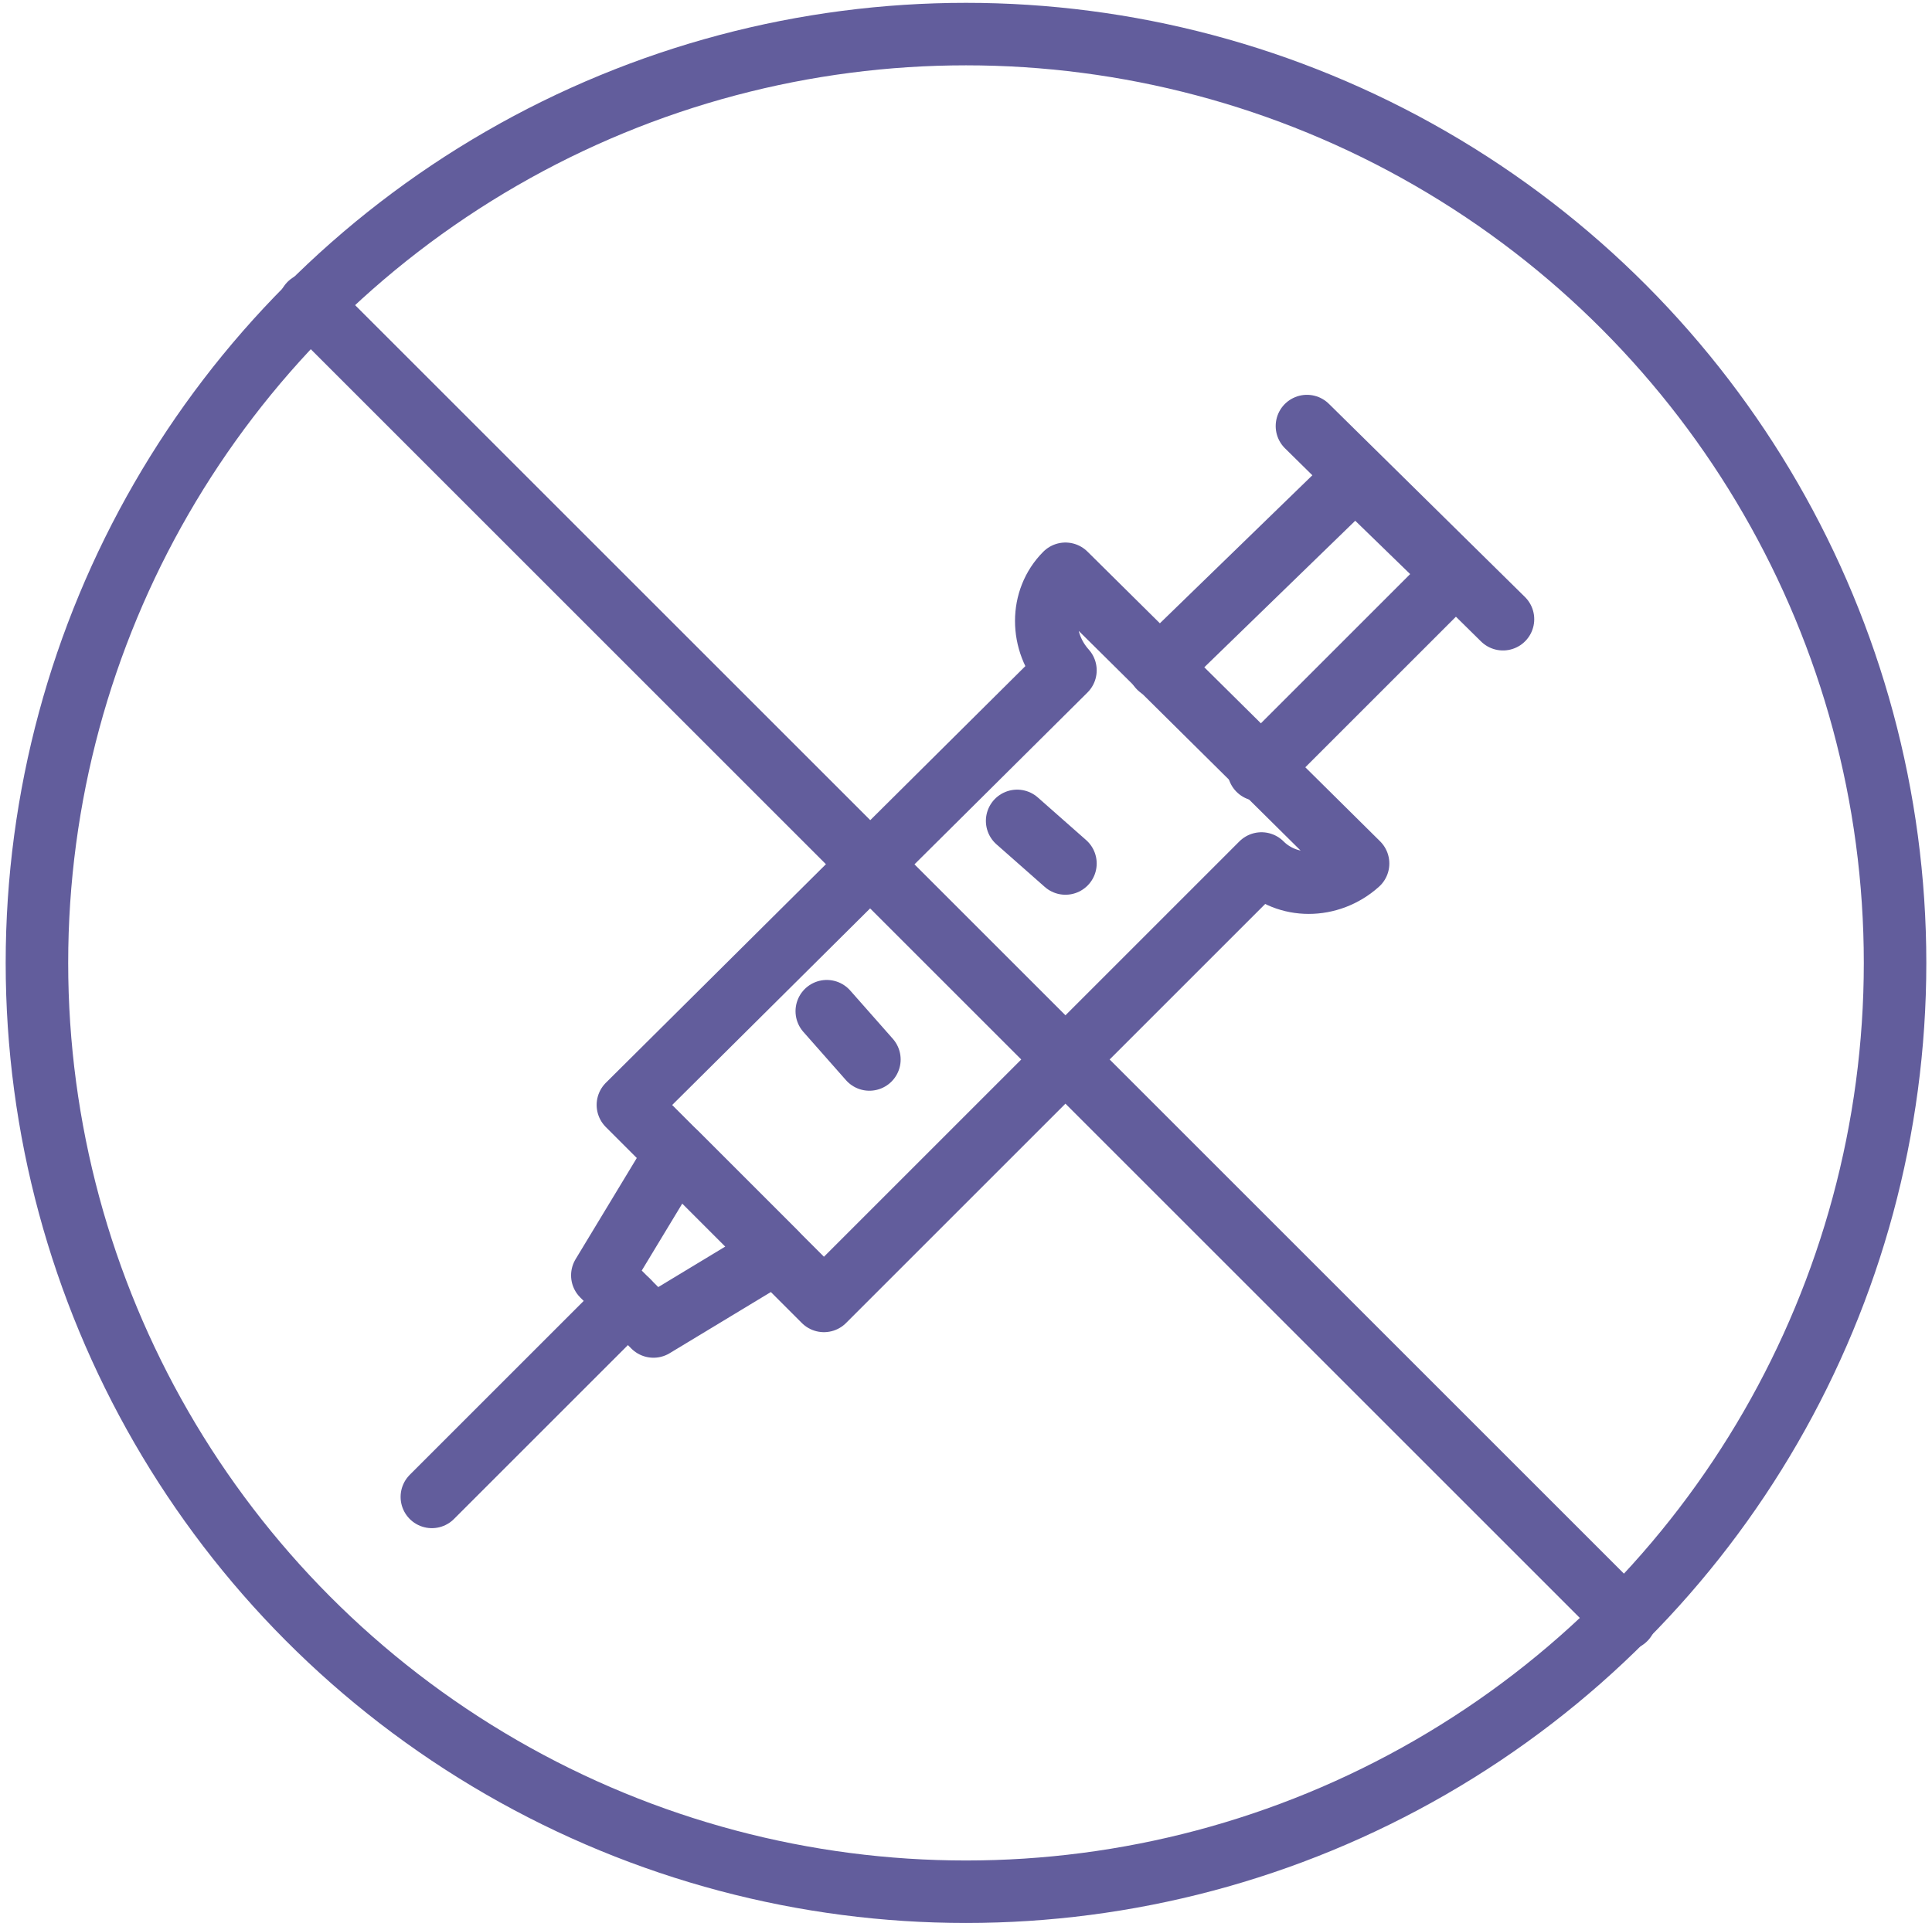 <?xml version="1.0" encoding="utf-8"?>
<!-- Generator: Adobe Illustrator 27.2.0, SVG Export Plug-In . SVG Version: 6.00 Build 0)  -->
<svg version="1.1" xmlns="http://www.w3.org/2000/svg" xmlns:xlink="http://www.w3.org/1999/xlink" x="0px" y="0px" width="68px"
	 height="67.7px" viewBox="0 0 68 67.7" style="enable-background:new 0 0 68 67.7;" xml:space="preserve">
<style type="text/css">
	.st0{display:none;}
	.st1{display:inline;}
	.st2{fill:none;stroke:#625D9C;stroke-width:2;stroke-linecap:round;stroke-linejoin:round;}
	.st3{fill:none;stroke:#625D9C;stroke-width:1.61;stroke-linecap:round;stroke-linejoin:round;}
	.st4{fill:#625D9C;}
	.st5{fill:none;stroke:#625D9C;stroke-width:2.141;stroke-linecap:round;stroke-linejoin:round;}
	.st6{fill:#625D9C;stroke:#625D9C;stroke-width:0.5;stroke-linecap:round;stroke-linejoin:round;}
	.st7{fill:#625D9C;stroke:#625D9C;stroke-width:0.25;stroke-linecap:round;stroke-linejoin:round;}
	.st8{fill:none;stroke:#625D9C;stroke-width:1.5;}
	.st9{fill:none;stroke:#625D9C;stroke-width:2.2;stroke-linecap:round;stroke-linejoin:round;}
	.st10{fill:none;stroke:#625D9C;stroke-width:1.447;stroke-linecap:round;stroke-linejoin:round;}
	.st11{fill:none;stroke:#625D9C;stroke-width:1.7;stroke-linecap:round;stroke-linejoin:round;}
	.st12{fill:none;stroke:#625D9C;stroke-width:2.2;}
	.st13{fill:none;stroke:#625D9C;stroke-width:2;}
	.st14{fill:#625D9C;stroke:#625D9C;stroke-width:0.3;stroke-linecap:round;stroke-linejoin:round;}
</style>
<g id="Layer_1" class="st0">
	<g id="Benefits-now" transform="translate(-3.7 -1.973)" class="st1">
		<path id="Path_1936" class="st2" d="M63.1,31H12.3c-1,0-1.9-0.9-1.9-1.9v-7.7c0-1,0.9-1.9,1.9-1.9h50.8c1,0,1.9,0.9,1.9,1.9v7.7
			C65,30.2,64.2,31,63.1,31C63.1,31,63.1,31,63.1,31z"/>
		<path id="Path_1937" class="st2" d="M57.8,31c1.7,0,3.1,1.3,3.1,3c0,0,0,0.1,0,0.1v28.6c0,1.7-1.3,3.1-3,3.1c0,0-0.1,0-0.1,0H17.6
			c-1.7,0-3.1-1.3-3.1-3c0,0,0-0.1,0-0.1V34.3c0-1.7,1.3-3.1,3-3.1c0,0,0.1,0,0.1,0"/>
		<path id="Path_1940" class="st2" d="M37.7,19.6c0.1-1.1,0.3-2.1,0.7-3.1c0.6-2.2,1.6-4.3,2.8-6.2c3-4.2,10.7-6.5,13.9-1.5
			c2,3.1,0,5.8-3,7.3c-3.5,1.9-9.5,2.8-13.2,3.5"/>
		<path id="Path_1941" class="st2" d="M37.7,30.8V19.6c-0.1-1.1-0.3-2.1-0.7-3.1c-0.6-2.2-1.6-4.3-2.8-6.2C31.3,6,23.6,3.7,20.3,8.7
			c-2,3.1,0,5.8,3,7.3c3.5,1.9,9.5,2.8,13.2,3.5"/>
		<path id="Path_1942" class="st4" d="M37.8,37.4c-6,0-10.8,4.8-10.8,10.8S31.8,59,37.8,59c6,0,10.8-4.8,10.8-10.8l0,0
			C48.6,42.2,43.8,37.4,37.8,37.4z M42.3,53.9c-2.2,0-3.2-0.1-3.2-1.1c0-0.7,0.7-0.8,1.1-1.1c0.3-0.3,0.3-0.9,0.3-2.4
			c0-3-0.1-4.5-1.9-4.5c-1.6,0-2.3,1.4-2.3,4.2c0,1.5,0,2.4,0.3,2.6c0.3,0.3,1.1,0.4,1.1,1.2s-1.1,1.1-3.2,1.1s-3.2-0.1-3.2-1.1
			c0-0.7,0.7-0.8,1.1-1.1c0.3-0.3,0.3-1.2,0.3-3.1c0-2.2,0-3.2-0.4-3.5c-0.3-0.3-1.2-0.1-1.2-0.9c0-0.4,0.3-0.7,0.9-0.9
			c1.2-0.5,2.4-0.8,3.6-0.9c0.5,0,0.8,0.1,0.8,0.8v0.7c0,0.1,0,0.3,0.1,0.3c0.3,0,0.4-0.3,0.7-0.5c0.7-0.9,1.8-1.3,3-1.2
			c3,0,4.2,1.6,4.2,5.3v1.9c-0.1,0.8,0,1.5,0.1,2.3c0.3,0.3,1.2,0.4,1.2,1.2C45.5,53.6,44.4,53.9,42.3,53.9L42.3,53.9z"/>
	</g>
</g>
<g id="Layer_2" class="st0">
	<g id="Low-rates_00000129927100090616523330000009491429597726335649_" transform="translate(-2.93 -9.63)" class="st1">
		<path id="Path_1881_00000080919414556947176880000011293931083590065814_" class="st5" d="M66.8,37.2v12.6
			c0,9.2-13.4,16.5-29.9,16.5C20.4,66.5,7,59,7,49.9V37.2"/>
		
			<ellipse id="Ellipse_30_00000170983764362775364810000004510283738638734269_" class="st5" cx="36.9" cy="37.2" rx="29.9" ry="16.5"/>
		<path id="Path_1882_00000160905374315609822890000002913502805457422223_" class="st5" d="M33,44.1c2.9,1.1,6.1,1.3,9,0.4
			c4.3-1,6.6-3.6,5.2-5.5c-2-2.7-6.2-2.4-10.6-1.7c-5.7,1-9,0.3-10.6-1.7c-1.4-2,0.9-4.5,5.2-5.5c2.9-0.8,6.1-0.7,8.9,0.4"/>
		<line id="Line_68_00000001656225661585129160000009073922086516875165_" class="st5" x1="29.6" y1="28" x2="43.7" y2="46.5"/>
		<line id="Line_69_00000145757528219684578280000001015566569651436679_" class="st5" x1="15.7" y1="48.8" x2="15.7" y2="61.6"/>
		<line id="Line_70_00000168085091216180254170000002627796170481835139_" class="st5" x1="28.9" y1="53.2" x2="28.9" y2="65.9"/>
		<line id="Line_71_00000047764040518615872320000012984470165239257487_" class="st5" x1="46.1" y1="53" x2="46.1" y2="65.6"/>
		<line id="Line_72_00000162325231343061156160000005531896546739703203_" class="st5" x1="57.7" y1="49.1" x2="57.7" y2="61.8"/>
	</g>
</g>
<g id="Layer_3" class="st0">
	<g id="Insurance-experts" transform="translate(-5.85 -1.35)" class="st1">
		<path id="Path_1961" class="st6" d="M57.5,2.9H57c-5.7,0-40.3,9.5-41.8,9.9l0,0c-0.1,0-0.1,0.1-0.1,0.1c0,0,0,0,0,0
			c-0.1,0-0.1,0.1-0.1,0.1c0,0,0,0,0,0l-0.1,0.1c0,0.1-0.1,0.1-0.1,0.1c0,0,0,0,0,0v0.3l0,0v53.2c0,0.4,0.4,0.8,0.8,0.8h48.7
			c0.4,0,0.8-0.4,0.8-0.8V13.1C65.1,6.8,62.3,2.9,57.5,2.9z M52.6,5.1c-0.4,0.6-0.8,1.2-1.1,1.9c-0.6,1.9-0.2,4.1,1,5.7H21.6
			C29.9,10.6,44.9,6.7,52.6,5.1z M63.5,66H16.3V14.4h38.3c0.4,0,0.7-0.2,0.8-0.5c0.1-0.3,0-0.7-0.3-0.9c-1.7-1.2-2.5-3.4-1.9-5.4
			c0.6-1.9,2.4-3.1,4.3-3c5.4,0,5.8,6.6,5.8,8.5V66L63.5,66z"/>
		<path id="Path_1962" class="st7" d="M48.7,50.4l1.6-3.8l4.1-1.6c0.3-0.1,0.4-0.3,0.3-0.5l-0.5-4.3l2.7-3.5c0.1-0.2,0.1-0.5,0-0.7
			l-2.7-3.5l0.5-4.3c0-0.2-0.1-0.4-0.3-0.5l-4.1-1.6l-1.6-4.1c-0.1-0.3-0.3-0.4-0.5-0.3L43.8,22l-3.5-2.7c-0.2-0.1-0.5-0.1-0.7,0
			L36.1,22l-4.3-0.5c-0.2,0-0.4,0.1-0.5,0.3l-1.6,4.1l-4.1,1.6c-0.3,0.1-0.4,0.3-0.3,0.5l0.5,4.3l-2.7,3.5c-0.1,0.2-0.1,0.5,0,0.7
			l2.7,3.5l-0.5,4.3c0,0.2,0.1,0.4,0.3,0.5l4.1,1.6l1.6,3.8l-3.4,7.2c-0.1,0.1,0,0.4,0,0.5c0.1,0.2,0.3,0.3,0.5,0.3l4.3-0.5l3,3.4
			c0.1,0.1,0.3,0.2,0.4,0.1h0.1c0.1,0,0.3-0.1,0.4-0.3L40,54l3.4,7.1c0.1,0.1,0.3,0.3,0.4,0.3H44c0.1,0,0.3,0,0.4-0.1l3-3.4l4.3,0.5
			c0.2,0,0.4-0.1,0.5-0.3c0.1-0.2,0.1-0.4,0-0.5L48.7,50.4z M35.8,59.7l-2.7-3c-0.1-0.1-0.3-0.2-0.4-0.1l0,0L29,57.2l3-6.2l4.1-0.5
			l3.1,2.4L35.8,59.7z M36.5,49.4c-0.1,0-0.1-0.1-0.3-0.1h-0.1l-4.2,0.5l-1.6-3.9c0-0.1-0.1-0.3-0.3-0.3L26.1,44l0.5-4.2
			c0-0.1,0-0.3-0.1-0.4L24,36.1l2.6-3.4c0.1-0.1,0.2-0.3,0.1-0.4l-0.5-4.2l3.9-1.6c0.1,0,0.3-0.1,0.3-0.3l1.6-3.9l4.2,0.5
			c0.1,0,0.3,0,0.4-0.1l3.4-2.6l3.4,2.6c0.1,0.1,0.3,0.2,0.4,0.1l4.2-0.5l1.6,3.9c0,0.1,0.1,0.3,0.3,0.3l3.9,1.6l-0.5,4.2
			c0,0.1,0,0.3,0.1,0.4l2.6,3.4l-2.6,3.4c-0.1,0.1-0.2,0.3-0.1,0.4l0.5,4.2l-3.9,1.6c-0.1,0-0.3,0.1-0.3,0.3L48,50l-4.2-0.5
			c-0.1,0-0.3,0-0.4,0.1L40,52.1L36.5,49.4z M47.1,56.6c-0.1,0-0.4,0-0.4,0.1l-2.7,3l-3.4-7.1l3.1-2.4l4.1,0.5l3,6.2L47.1,56.6z"/>
		<path id="Path_1963" class="st4" d="M49.1,42.2L49.1,42.2c1.2-1.8,1.8-3.8,1.8-6c0-6.1-4.9-11-11-11s-11,4.9-11,11c0,0,0,0,0,0
			c0,2.1,0.6,4.2,1.8,6v0.1c2,3.1,5.5,5,9.2,5C43.6,47.2,47,45.3,49.1,42.2z M30,36.1c0-5.5,4.4-9.9,9.9-9.9s9.9,4.4,9.9,9.9
			c0,1.7-0.4,3.3-1.2,4.7c-1.1-0.7-2.4-1.1-3.7-1.1c-0.8,0-1.6-0.2-2.3-0.5c-0.3-0.1-0.3-0.4-0.3-0.7c1.4-0.8,2.3-2.2,2.3-3.8v-1.5
			l0,0v-0.7c0-2.5-2-4.5-4.5-4.5c-0.1,0-0.2,0-0.2,0c-2.5-0.1-4.6,1.8-4.7,4.2c0,0.1,0,0.2,0,0.2v2c0,1.6,0.9,3.1,2.3,3.8
			c0,0.4,0,0.5-0.3,0.7l0,0c-0.7,0.3-1.5,0.5-2.3,0.5c-1.3,0-2.6,0.4-3.7,1.1C30.4,39.4,29.9,37.8,30,36.1L30,36.1z M38.5,32.6
			c1,1,2.4,1.6,3.8,1.6c0.4,0,0.8-0.1,1.2-0.1v0.7c0,1.9-1.6,3.4-3.5,3.4c-0.1,0-0.1,0-0.2,0c-1.9,0.1-3.5-1.3-3.7-3.2
			c0-0.1,0-0.1,0-0.2v-1C37.1,33.8,38,33.3,38.5,32.6L38.5,32.6z M36.2,32.8v-0.1c0-1.9,1.6-3.4,3.5-3.4c0.1,0,0.1,0,0.2,0
			c1.9-0.1,3.5,1.3,3.7,3.2c0,0.1,0,0.1,0,0.2v0.3c-1.7,0.5-3.5-0.1-4.6-1.5c-0.1-0.1-0.3-0.2-0.4-0.1c-0.1,0-0.3,0.1-0.4,0.3
			C37.8,32.2,37,32.7,36.2,32.8L36.2,32.8z M38.1,39.9c0.3-0.3,0.3-0.5,0.4-0.8c0.5,0.2,1,0.3,1.5,0.3c0.5,0,1-0.1,1.5-0.3
			c0,0.3,0.2,0.6,0.4,0.8c-0.1,0.4-1,1-1.8,1.5C39.4,41.1,38.7,40.6,38.1,39.9L38.1,39.9z M38.9,42.1l-1.2,0.8
			c-0.5-0.6-0.9-1.4-1.2-2.2c0.3,0,0.6-0.1,0.8-0.3C37.7,41.2,38.3,41.7,38.9,42.1L38.9,42.1z M42.6,40.5c0.3,0.1,0.5,0.1,0.8,0.3
			c-0.3,0.8-0.7,1.5-1.2,2.2L41,42.1C41.6,41.6,42.1,41.1,42.6,40.5z M39.9,46.2c-3.2,0-6.3-1.5-8.1-4.2c0.5-0.5,2-0.8,3.3-1h0.4
			c0.4,1.2,1,2.2,1.8,3.1h0.4c0.1,0,0.3,0,0.3-0.1l2-1.4l2,1.4c0.1,0,0.1,0.1,0.3,0.1c0.1,0,0.3,0,0.4-0.1c0.8-0.9,1.4-2,1.8-3.1
			h0.4c1.2,0.1,2.8,0.4,3.3,1C46.2,44.5,43.2,46.2,39.9,46.2L39.9,46.2z"/>
	</g>
</g>
<g id="Layer_4" class="st0">
	<g id="Instant-protection_00000119833214676436513270000008722664991182623929_" transform="translate(-5 -1.6)" class="st1">
		<g id="Layer_2_00000112590897479403793020000017346127464399300759_" transform="translate(12.468 17.664)">
			<path id="Path_1949_00000127753007858200736950000002506512572565271199_" class="st8" d="M17.4,0.4l12.3,6.9
				c0,0,2.7,15.4-12.3,22.8c0,0-13.6-3.9-12.4-22.9L17.4,0.4z"/>
		</g>
		<path id="Path_1950_00000170978135278372888450000005347517412637260188_" class="st9" d="M65.3,53.8L65.3,53.8v-0.1
			c0,0-2.2-5.5-3.4-7.6c-0.1-0.1-0.1-0.4-0.4-0.6c-0.6-0.8-1.6-1-2.5-0.7c-0.6,0.2-1,0.7-1.3,1.3c-0.5-1.3-2-1.9-3.3-1.4
			c-0.7,0.3-1.3,0.9-1.5,1.7c-0.6-1.1-1.9-1.5-3.1-1.1c-1,0.4-1.7,1.3-1.7,2.4L45,39.4c-0.4-1.4-1.8-2.1-3.2-1.8
			c-1.3,0.4-1.8,2-1.3,3.5L46,55.4c-0.7-0.8-1.3-1.5-1.7-2c-1.5-1.7-3.5-2.4-4.8-1.7c-1.7,1.1,0.8,3.5,2.2,5.6
			c1.3,1.9,2.7,3.8,4.2,5.6c1,1.1,2,2.1,3.2,2.9c3,2.1,6.8,2.5,10.2,1.1C63.7,65.5,68.1,61,65.3,53.8z"/>
		<path id="Path_1951_00000119077700553509849210000009994599660669549726_" class="st9" d="M48.1,35.9V10.3c0-3.9-3.2-7.1-7.1-7.1
			H18c-3.9,0-7,3.2-7,7.1c0,0,0,0,0,0v46.3c0,3.9,3.2,7.1,7.1,7.1h22.9"/>
		<line id="Line_80_00000036217485988024437590000006972710043280499387_" class="st10" x1="11" y1="13.9" x2="48.1" y2="13.9"/>
		<line id="Line_81_00000093870697979931605270000013824721023396857782_" class="st10" x1="27.1" y1="8.6" x2="32" y2="8.6"/>
		<line id="Line_82_00000078036783244776502870000010801124831939408274_" class="st10" x1="11" y1="52.9" x2="35.1" y2="52.9"/>
		<line id="Line_83_00000183222758999540984540000002161436457125228425_" class="st10" x1="64" y1="37.3" x2="63.3" y2="36.4"/>
		<line id="Line_84_00000059991529784994493530000010070504815908215732_" class="st10" x1="59.8" y1="33.1" x2="59.1" y2="32.4"/>
		<line id="Line_85_00000121972286948909029670000006493485613584484022_" class="st10" x1="59.1" y1="37.3" x2="59.8" y2="36.4"/>
		<line id="Line_86_00000042731782597200774200000017346582897298559920_" class="st10" x1="63.3" y1="33.1" x2="64" y2="32.4"/>
		<path id="Path_1952_00000071528982516288434570000008645499155831548047_" class="st4" d="M29.9,24.3c-4.6,0-8.3,3.7-8.3,8.2
			s3.7,8.3,8.2,8.3c4.6,0,8.3-3.7,8.3-8.2c0,0,0,0,0,0C38.1,28,34.4,24.3,29.9,24.3z M33.2,37c-1.7,0-2.5-0.1-2.5-0.8
			c0-0.6,0.6-0.6,0.8-0.8c0.1-0.1,0.1-0.7,0.1-1.8c0-2.2-0.1-3.4-1.4-3.4s-1.8,1-1.8,3.2c-0.1,0.7,0,1.3,0.1,2
			c0.1,0.1,0.8,0.3,0.8,1c0,0.6-0.8,0.8-2.5,0.8c-1.7,0-2.5-0.1-2.5-0.8c0-0.6,0.6-0.6,0.8-0.8c0.2-0.8,0.2-1.6,0.1-2.4
			c0-1.7,0-2.5-0.3-2.7c-0.1-0.1-1-0.1-1-0.7c0-0.3,0.1-0.6,0.7-0.7c0.9-0.4,1.8-0.7,2.8-0.7c0.4,0,0.6,0.1,0.6,0.6v0.6
			c0,0.1,0,0.1,0.1,0.1s0.3-0.1,0.6-0.4c0.5-0.7,1.4-1,2.2-1c2.2,0,3.2,1.3,3.2,4.1v1.4c-0.1,0.6,0,1.2,0.1,1.8c0.1,0.1,1,0.3,1,1
			C35.8,36.7,34.9,37,33.2,37L33.2,37z"/>
	</g>
</g>
<g id="Layer_5" class="st0">
	<g id="Up-to-1m" transform="translate(-4.507 -1.446)" class="st1">
		<g id="Layer_1_00000021100541925282340030000004085194517036348584_" transform="translate(17.465 12.374)">
			<path id="Path_1900" class="st11" d="M15.4,13.8c-1.6,4.8-11,7.3-11,16.7c0,7.3,6.8,11.6,14.6,11.6H19c7.8,0,14.6-4.2,14.6-11.6
				c0-9.3-9.3-11.7-11-16.5"/>
			<path id="Path_1901" class="st11" d="M15.8,11.1c-0.4-2.7-3.7-6.5-4.8-7.9c-0.1-0.2,0-0.4,0.1-0.5c0,0,0.1,0,0.1,0
				c2.2,0.4,4.2,1.2,5.9,2.5c0.6,0.4,0.3-2.4,0.1-3.8c0-0.4,0.4-0.7,0.7-0.6c2.3,0.8,3,3.5,3.4,3.1c1.1-1.2,2.5-2.3,4-3.1
				c0.3-0.1,0.6,0,0.7,0.2c0.1,0.2,0.1,0.3,0,0.5C25,3.7,22.7,8.5,22.4,11"/>
			<path id="Path_1902" class="st11" d="M19.3,14.7c-1.5,0-2.9-0.3-4.2-1c-0.6-0.3-0.9-1-0.7-1.6c0-0.1,0.1-0.1,0.1-0.2
				c0.3-0.6,1-0.9,1.6-0.7c0.1,0,0.1,0.1,0.2,0.1c1.9,0.8,4,0.8,5.9,0c0.7-0.3,1.4,0,1.8,0.6c0.3,0.7,0,1.4-0.6,1.8
				C22.2,14.3,20.8,14.7,19.3,14.7z"/>
			<path id="Path_1903" class="st11" d="M15.4,33.5c0.8,1.3,2.3,2.1,3.8,2c2.3,0,4.1-1.4,4.1-3.2c0-2.4-1.8-3-4.1-3.2
				c-2.8-0.3-4.1-1.4-4.1-3.2s1.8-3.2,4.1-3.2c1.5-0.1,2.9,0.7,3.7,2"/>
			<line id="Line_79" class="st11" x1="19.2" y1="20.8" x2="19.2" y2="37.4"/>
			<path id="Path_1904" class="st11" d="M28.1,36.2c1.5-1.3,2.4-3,2.7-4.9"/>
		</g>
		<g id="Layer_2_00000181062431964894944920000005391652255837761702_" transform="translate(5.611 2.7)">
			<path id="Path_1905" class="st12" d="M31.3,0.8l26.6,14.8c0,0,5.7,33.1-26.6,49c0,0-29.1-8.3-26.8-49.5L31.3,0.8z"/>
		</g>
	</g>
</g>
<g id="Layer_6">
	<g id="No-medical-exam_00000016769875293496469940000015171215880667806911_" transform="translate(-2.3 -3.8)">
		<path id="Path_1891_00000083067011961962263720000001747130415891559567_" class="st9" d="M25.3,50.5l-1.8-1.8l2.6-4.3l3.5,3.5
			L25.3,50.5z"/>
		<path id="Path_1892_00000155124807032978730560000011490334266662194095_" class="st9" d="M39.8,24c-0.9,0.9-0.9,2.4,0,3.4
			L24.4,42.7l6.9,6.9l15.4-15.4c0.9,0.9,2.4,0.9,3.4,0L39.8,24z"/>
		<line id="Line_73_00000130641601815645478130000000696036674599568291_" class="st9" x1="24.4" y1="49.6" x2="17.5" y2="56.5"/>
		<path id="Path_1893_00000099647039265049387110000003421161723074084790_" class="st9" d="M43.1,27.3l6.9-6.7l3.5,3.4l-6.9,6.9"/>
		<line id="Line_74_00000118364011661207692080000001730808054522031779_" class="st9" x1="48.3" y1="18.8" x2="55.2" y2="25.6"/>
		<line id="Line_75_00000161613851677598578750000018298716942308018307_" class="st9" x1="39.8" y1="34.2" x2="38.1" y2="32.7"/>
		<line id="Line_76_00000111192014672227049710000002919937658769590149_" class="st9" x1="32.9" y1="41.1" x2="31.4" y2="39.4"/>
		<circle id="Ellipse_31_00000041257682118909355950000010127567190311481740_" class="st9" cx="36.3" cy="37.7" r="32.7"/>
		<line id="Line_77_00000062891669304501569670000017522373352900173994_" class="st9" x1="13.2" y1="14.5" x2="59.5" y2="60.8"/>
	</g>
</g>
<g id="Layer_7" class="st0">
	<g id="Giving-back" transform="translate(-3.8 -4.7)" class="st1">
		<g id="Layer_1_00000023277669503300992750000013651854837383246516_" transform="translate(19.599 5.7)">
			<circle id="Ellipse_33" class="st13" cx="20.7" cy="19.8" r="19.2"/>
			<g id="Group_113" transform="translate(8.344 5.51)">
				<path id="Path_1946" class="st4" d="M7.3,2.6c2.1,0,3.7,1.7,3.8,3.8v0.2c0.4,0,0.8,0.1,1.1,0.3c0.5-0.3,1.1-0.5,1.7-0.5
					c2-0.1,3.7,1.5,3.8,3.5c0.5,0.2,0.9,0.5,1.3,0.8c0.5-0.3,1.1-0.5,1.7-0.5c2.1,0,3.8,1.7,3.8,3.8s-1.7,3.8-3.8,3.8
					c-0.6,0-1.2-0.2-1.7-0.5c-0.4,0.4-0.8,0.6-1.3,0.8c-0.2,1.9-1.8,3.4-3.8,3.5c-0.7,0-1.3-0.2-1.9-0.5c-0.3,0.3-0.7,0.5-1.1,0.6
					v0.2c0,2.1-1.7,3.8-3.8,3.8s-3.8-1.7-3.8-3.8l0,0c0-1.5,0.9-2.8,2.2-3.5v-1.1c-1.3-0.7-2.1-2-2-3.5c0-1.4,0.8-2.8,2-3.5
					c0-0.3,0-0.5,0.2-0.8c-1.3-0.6-2.2-2-2.2-3.5C3.7,4.1,5.3,2.6,7.3,2.6 M7.3,0.6c-3.2,0-5.8,2.6-5.8,5.8c0,0,0,0,0,0
					c0,1.4,0.5,2.7,1.4,3.8c-0.9,1-1.4,2.4-1.4,3.8c0,1.5,0.5,2.9,1.6,3.9c-1,1.1-1.6,2.5-1.6,3.9c0,3.2,2.6,5.8,5.8,5.8
					c0,0,0,0,0,0c2.6,0,4.9-1.6,5.7-4.1c0.4,0.1,0.7,0.2,1.1,0.2c2.5,0,4.7-1.6,5.5-3.9c0.4,0.1,0.8,0.2,1.3,0.2
					c3.2,0,5.8-2.6,5.8-5.8S24,8.3,20.8,8.3c-0.4,0-0.9,0-1.3,0.2c-0.8-2.4-3-4-5.5-3.9c-0.4,0-0.9,0-1.3,0.2
					C12.1,2.2,9.8,0.6,7.3,0.6L7.3,0.6z"/>
			</g>
			<path id="Path_1947" class="st4" d="M16.6,15.2v9c0,0.8,0.6,1.4,1.4,1.4c0.2,0,0.5-0.1,0.7-0.2l8-4.6c0.7-0.3,0.9-1.2,0.6-1.8
				c-0.1-0.2-0.3-0.4-0.6-0.6l-8.2-4.6c-0.6-0.3-1.4-0.1-1.8,0.6C16.6,14.7,16.6,15,16.6,15.2z"/>
		</g>
		<g id="_x3C_Layer_x3E_" transform="translate(4.8 45.25)">
			<g id="Group_114">
				<path id="Path_1948" class="st2" d="M26.3,12.2h0.2c0.7-0.2,1.5-0.3,2.2-0.2c0.7,0,1.5,0.1,2.2,0.3c5.7,0.6,14,1.7,17.3,0
					c0.7-0.3,1.3-1,1.6-1.7c0-1.3-0.9-2.4-2.2-2.7h-1.3c-4-0.2-8-0.8-12-1.6c-1.8-0.2-3.6-0.6-5.4-1.1c-2.4-0.7-4.9-1-7.4-0.9
					c-3.8,0-5.2,0.3-7.7,2c-1.6,1.3-3,2.7-4.3,4.3c-0.8,0.9-8.2,4.2-8.2,4.2l4.4,10.9c0,0,7.4-3.9,9.6-4.6s10.7-0.9,14.5,0.6
					c2,0.7,4,1.1,6.1,1.1c2,0,4-0.3,5.8-0.9c2.8-0.8,4.7-2,10.5-6.3C57.3,12,62.1,8.5,64,4.1c0.5-1.3,0.8-2.4,0.3-2.8
					c-1.1-0.9-2.7-1-3.9-0.3c-0.5,0.3-1,0.5-1.6,0.6c-1.9,0.9-5.4,3.3-10.1,6.5"/>
			</g>
		</g>
	</g>
</g>
<g id="Layer_8" class="st0">
	<g id="Easy-and-fast_00000165198005356818556850000004517956209860786366_" transform="translate(-9.6 -3.4)" class="st1">
		<g id="Group_103_00000103263352435988913570000001482655144211480976_" transform="translate(9.6 5.316)">
			<path id="Path_1883_00000061465202111768654040000005918188286996280198_" class="st4" d="M54.6,56.1c-0.8-3-1.2-6-1-9.1
				c0.1-1.6,0-3.3-0.1-4.9c-0.4-3.8-1.7-7.4-3.8-10.5c-1.4-2.4-3.2-4.5-5.5-6.2c-2.1-1.5-3.9-3.3-5.5-5.3c-1.8-2.2-2.1-5.2-0.8-7.7
				c0.4-0.8,0.8-1.7,1.1-2.5c0.4-0.9,0.5-1.9,0.3-2.8c-0.7-2.5-3.4-3.9-5.8-3.1c-0.2,0-0.3,0.1-0.5,0.2c-0.2,0.1-0.5,0.1-0.7,0
				c-1.1-0.6-2.4-0.4-3.4,0.4c-0.4,0.2-0.7,0.5-1,0.8c-0.8,0.8-1.7,1.5-2.7,2.5V7.2c-0.2-2.5-2-4.5-4.5-4.9C19,1.9,17.3,3,16.9,4.7
				c-0.1,0.3-0.1,0.6-0.1,1c0.1,3.2,0,6.5,0,9.7c0,0.3-0.1,0.5-0.3,0.7c-0.7,0.8-1.4,1.5-2.1,2.4c-0.8,0.9-1.3,2-1.3,3.2
				c0,1.5,0,3.2,0.1,4.8c0.1,2,0.4,4.1,0.6,6c0,0.3,0,0.7-0.1,1c-0.4,1.4-1,2.8-1.4,4.2c-0.2,0.6-0.2,1.3-0.3,2
				c0.1,1.4,0.9,2.6,2.1,3.2c0.3,0.1,0.3,0.3,0.3,0.7c-0.1,0.5-0.2,1-0.1,1.5c0.2,1.3,0.9,2.5,2.1,3.2c5.6,3.8,11.1,7.6,16.7,11.4
				c0.4,0.2,0.7,0.7,0.7,1.1c0,0.7,0.3,1.3,0.7,1.8c0.5,0.7,1.3,1.1,2.1,1.3h19.2v-3.7C55.3,58.9,54.9,57.5,54.6,56.1z M20.6,4.4
				c1.5,0.2,2.7,1.5,2.7,3.1v0.1c0.1,0.7,0.1,1.4-0.1,2.1c-0.3,0.6-1,1-1.4,1.5c-0.7,0.7-1.5,1.4-2.4,2.1c-0.1,0.1-0.3,0.1-0.4,0.3
				V5.6C18.9,4.7,19.5,4.2,20.6,4.4z M16,19.9c2.7-3.1,5.9-5.8,8.8-8.6l5.5-5.1c0.3-0.5,0.9-0.6,1.4-0.3c0.1,0,0.1,0.1,0.2,0.1
				c0.1,0.1,0.3,0.3,0.3,0.4c1,1.3,0.8,3.2-0.4,4.4c-2.8,2.7-5.6,5.2-8.4,7.9l-0.8,0.8c-0.8,0.4-1.2,1.2-1.1,2.1
				c-2.1,0.3-3.8,1.8-4.5,3.8c-0.4,1.1-0.7,2.1-1.1,3.4c0-0.1-0.1-0.3-0.1-0.4c-0.1-2.1-0.1-4.2-0.3-6.3
				C15.2,21.3,15.4,20.5,16,19.9z M26.5,18.8v2.7h-3.1C24.4,20.5,25.4,19.6,26.5,18.8z M15.4,40.7c0,0.1-0.1,0.3-0.1,0.4
				c-0.9-0.5-1.3-1.5-1-2.4c0.6-1.5,1.1-3.2,1.7-4.8c1-2.7,2-5.3,2.8-8.1c0.4-1.4,1.8-2.3,3.2-2.2h8.7c0.5,0,0.9,0.2,1.3,0.4
				c1.7,1.3,3.4,2.4,5.1,3.6c0.6,0.4,0.6,0.8,0.1,1.3c-0.4-0.3-1-0.7-1.4-1c-1-0.8-2.3-1.2-3.7-1.1h-7.9c-2.1-0.1-4,1.1-4.9,2.9
				c-0.3,0.6-0.4,1.3-0.7,1.8C17.5,34.5,16.5,37.6,15.4,40.7L15.4,40.7z M52.5,61.9H37c-0.5,0-1-0.4-1-0.9c0,0,0,0,0,0
				c0-1.3-0.7-2.5-1.8-3.1c-5.5-3.8-10.9-7.6-16.4-11.2c-1.1-0.5-1.6-1.8-1.1-2.9c0-0.1,0.1-0.1,0.1-0.2c1.4-4.2,2.9-8.3,4.4-12.5
				c0.4-1.4,1.8-2.3,3.2-2.2h8c0.8,0,1.7,0.3,2.4,0.7c1.4,1.1,2.9,2.1,4.4,3.2c0.7,0.6,0.8,1,0.1,1.7c-1,1.3-2.7,1.6-4.1,0.7
				c-0.7-0.4-1.4-0.9-2.1-1.4c-0.7-0.4-1.4-0.7-2.2-0.7h-2.9c-1.4-0.1-2.7,0.9-3.1,2.2c-0.6,1.4-1,2.9-1.3,4.5
				c-0.3,1.5,0.1,3,1.1,4.1c0.4,0.4,0.9,0.7,1.4,0.8c0.4,0.2,0.9,0.1,1.2-0.3c0-0.1,0.1-0.2,0.1-0.3c0.3-0.5,0.1-1.1-0.3-1.3
				c0,0-0.1,0-0.1-0.1c-1.4-0.6-1.5-1.7-1.3-2.9c0.3-1.4,0.7-2.8,1.3-4.1c0.2-0.4,0.6-0.6,1-0.6h3.2c0.3,0,0.4,0.1,0.7,0.3
				c0.7,0.4,1.4,1,2.2,1.4c2.4,1.6,5.7,0.8,7.3-1.6c0,0,0-0.1,0-0.1c0.8-1.3,0.6-2.9-0.6-3.9c-0.6-0.4-1-0.7-1.5-1.1
				c0.2-0.5,0.3-0.9,0.6-1.4c0.2-1.1-0.3-2.2-1.3-2.8c-1.8-1.3-3.7-2.5-5.5-3.9c-0.6-0.4-1.3-0.6-2-0.6h-2.2c-0.1-1.3-0.1-2.5,0-3.8
				c0-0.8,0.4-1.5,1-2c1.1-1.1,2.4-2.2,3.5-3.2c1.8-1.6,2.3-4.2,1.3-6.3c0-0.1-0.1-0.1-0.1-0.1c0,0,0,0,0,0c0.8-0.3,1.8-0.1,2.4,0.6
				c0.7,0.5,1,1.4,0.7,2.2c-0.3,0.9-0.7,1.7-1.1,2.5c-0.6,1.3-1,2.7-1.1,4.1c-0.1,2.4,0.7,4.7,2.2,6.5c1.5,1.9,3.2,3.6,5.2,5.1
				c1.9,1.4,3.5,3.2,4.8,5.2c2.7,4,4.2,8.7,4.1,13.5c0,1.3-0.1,2.7-0.1,3.9c0.1,2.8,0.5,5.6,1.4,8.3c0.3,0.9,0.5,1.9,0.7,2.8
				c0.2,0.6-0.1,1.2-0.7,1.4C52.7,61.8,52.6,61.9,52.5,61.9L52.5,61.9z"/>
			<path id="Path_1884_00000177453858258731176750000011990892831468966072_" class="st4" d="M55.7,64H36.5
				c-0.8-0.2-1.5-0.7-2.1-1.3c-0.4-0.5-0.6-1.2-0.7-1.8c0-0.5-0.3-0.9-0.7-1.1c-2.7-1.8-5.3-3.7-7.9-5.5c-2.9-2-5.9-4.1-8.8-6
				c-1.2-0.7-1.9-1.9-2.1-3.2c0-0.5,0-1,0.1-1.5c0-0.3-0.1-0.5-0.3-0.7c-0.6-0.4-1-0.8-1.4-1.4c-0.4-0.5-0.6-1.2-0.6-1.8
				c0-0.7,0.1-1.3,0.3-2l0.8-2.5c0.1-0.6,0.4-1.1,0.6-1.7c0.1-0.3,0.2-0.6,0.1-1c-0.1-0.7-0.1-1.5-0.3-2.2l-0.4-3.8
				C13,25.3,13,24.2,13,23.1v-1.5c0-0.6,0.1-1.1,0.3-1.7c0.2-0.5,0.5-1,1-1.4c0.7-0.7,1.4-1.5,2.1-2.4c0.2-0.2,0.2-0.4,0.3-0.7V5.6
				c0-1,0.4-2,1.1-2.7c0.9-0.6,2-0.8,3.1-0.6C22.1,2.5,23.1,3.1,24,4c0.8,0.9,1.3,2,1.4,3.2v0.6c0.3-0.3,0.6-0.4,0.8-0.7
				C26.8,6.6,27.4,6,28,5.4l0.3-0.3L29,4.4c0.9-0.8,2.3-1,3.4-0.4c0.2,0.1,0.5,0.1,0.7,0c1.3-0.5,2.7-0.5,3.9,0.1
				c1.1,0.6,2,1.6,2.4,2.8c0.2,0.9,0.1,1.9-0.3,2.8c-0.3,0.7-0.7,1.5-1.1,2.5c-0.7,1.2-0.9,2.6-0.7,3.9c0.2,1.4,0.7,2.7,1.5,3.8
				c1.5,2.1,3.4,3.8,5.5,5.3c2.2,1.7,4.1,3.8,5.5,6.2c1,1.6,1.8,3.3,2.5,5.1c0.7,1.8,1.1,3.6,1.3,5.5c0.1,1.5,0.1,3.2,0.1,4.9
				c-0.1,1.5,0,3.1,0.1,4.6c0.1,1.5,0.4,3,0.8,4.5l0.8,2.9c0.1,0.4,0.3,0.8,0.4,1.4l0,0v3.5L55.7,64z M36.5,64h19.2v-3.5
				c-0.1-0.4-0.3-1-0.4-1.4l-0.8-2.9c-0.4-1.5-0.7-3-0.8-4.5c-0.1-1.5-0.1-3.1-0.1-4.6c0.1-1.6,0-3.3-0.1-4.9
				c-0.2-1.9-0.6-3.7-1.3-5.5c-0.6-1.8-1.5-3.5-2.5-5.1c-1.4-2.4-3.3-4.5-5.5-6.2c-2.1-1.5-3.9-3.3-5.5-5.3
				c-0.8-1.1-1.3-2.4-1.5-3.8c-0.1-1.3,0.1-2.7,0.7-3.9c0.4-0.8,0.8-1.7,1.1-2.5c0.4-0.9,0.5-1.9,0.3-2.8c-0.4-1.2-1.2-2.2-2.4-2.8
				c-1.2-0.6-2.6-0.6-3.8-0.1c-0.2,0.1-0.5,0.1-0.7,0c-1.1-0.6-2.4-0.4-3.4,0.4c-0.3,0.2-0.5,0.4-0.7,0.7c0,0.1-0.1,0.1-0.1,0.1
				c0,0,0,0,0,0c-0.6,0.6-1.3,1.1-1.8,1.7c-0.3,0.3-0.6,0.4-0.8,0.7l0,0V7c-0.1-1.2-0.6-2.3-1.4-3.2C23.1,2.9,22,2.3,20.9,2
				c-1-0.2-2,0-2.8,0.7c-0.8,0.8-1.3,1.8-1.3,2.9v9.8c0,0.3-0.1,0.6-0.3,0.8c-0.7,0.8-1.5,1.7-2.1,2.4c-0.4,0.4-0.7,0.9-1,1.4
				c-0.2,0.5-0.3,1.1-0.3,1.7v1.5c0,1.1,0,2.2,0.1,3.2l0.4,3.8c0.1,0.7,0.1,1.5,0.3,2.2c0,0.3,0,0.7-0.1,1c-0.1,0.6-0.4,1.1-0.6,1.7
				l-0.8,2.5c-0.2,0.6-0.3,1.3-0.3,2c0,0.6,0.2,1.3,0.6,1.8c0.4,0.6,0.8,1,1.4,1.4c0.3,0.1,0.3,0.3,0.3,0.7c-0.1,0.5-0.2,1-0.1,1.5
				c0.2,1.3,0.9,2.5,2.1,3.2c2.9,2,5.9,4.1,8.8,6c2.5,1.8,5.3,3.7,7.9,5.5c0.4,0.2,0.7,0.7,0.7,1.1c0,0.7,0.3,1.3,0.7,1.8
				C35.1,63.4,35.8,63.7,36.5,64z M44.7,61.8h-7.9c-0.5,0-1-0.4-1-0.9c0,0,0,0,0,0c0-0.7-0.2-1.3-0.6-1.8c-0.4-0.5-0.8-1-1.4-1.3
				c-4.1-2.7-8.1-5.5-12.1-8.3c-1.4-1-2.9-2.1-4.5-3.1c-0.5-0.3-0.9-0.7-1.1-1.3c-0.2-0.6-0.1-1.2,0.1-1.7l0.6-1.5
				c1.3-3.5,2.5-7.3,3.8-10.9c0.4-1.4,1.8-2.3,3.2-2.2h8c0.8,0,1.7,0.3,2.4,0.7l2.9,2.1c0.4,0.3,1,0.7,1.4,1
				c0.3,0.2,0.5,0.5,0.6,0.8c0,0.4-0.2,0.7-0.4,1c-0.5,0.6-1.2,1-2,1.1c-0.7,0.1-1.5,0-2.1-0.4c-0.7-0.4-1.4-0.9-2.1-1.4l0,0
				c-0.6-0.4-1.4-0.7-2.1-0.7h-3.1c-1.4,0-2.7,0.9-3.1,2.2c0,0.1-0.1,0.3-0.1,0.4c-0.5,1.3-0.9,2.7-1.1,4.1
				c-0.1,0.7-0.1,1.4,0.1,2.1c0.1,0.7,0.5,1.4,1.1,1.8c0.4,0.4,0.9,0.7,1.4,0.8c0.2,0.1,0.5,0.1,0.7,0c0.3-0.1,0.5-0.3,0.6-0.6
				c0.1-0.3,0.1-0.6,0-0.8c-0.1-0.3-0.3-0.4-0.4-0.4c-0.6-0.2-1.1-0.7-1.3-1.3c-0.1-0.6-0.1-1.1,0-1.7c0.3-1.1,0.6-2.3,1-3.4
				c0.1-0.3,0.1-0.6,0.3-0.7c0.1-0.4,0.4-0.6,1-0.6h3.2c0.2,0.1,0.5,0.2,0.7,0.3c0.4,0.3,0.7,0.4,1.1,0.7c0.4,0.3,0.7,0.4,1.1,0.7
				c1.2,0.7,2.6,1,3.9,0.7c1.4-0.3,2.6-1.2,3.4-2.4c0.4-0.6,0.6-1.4,0.4-2.1c-0.1-0.7-0.5-1.4-1.1-1.8c-0.3-0.3-0.7-0.6-1-0.8
				C39.3,30.1,39.1,30,39,30l0,0c0-0.1,0.1-0.3,0.1-0.4c0.2-0.3,0.3-0.6,0.3-1c0.2-1.1-0.3-2.2-1.3-2.8c-1.4-1-2.8-2-4.1-2.9
				c-0.4-0.3-1-0.7-1.4-1c-0.6-0.4-1.3-0.6-2-0.6h-2.2c-0.1-1.3-0.1-2.5,0-3.8c0-0.8,0.4-1.5,1-2c1-0.8,1.8-1.7,2.7-2.5
				c0.2-0.3,0.5-0.5,0.8-0.7c1.8-1.6,2.3-4.2,1.3-6.3V5.7l0,0C35,5.4,36,5.6,36.6,6.3c0.3,0.3,0.5,0.6,0.7,1c0.1,0.4,0.1,0.9,0,1.3
				c-0.4,0.8-0.7,1.7-1.1,2.5c-0.6,1.3-1,2.7-1.1,4.1c0,1.2,0.2,2.4,0.6,3.5c0.5,1.1,1,2.1,1.7,3.1c1.5,1.9,3.2,3.6,5.2,5.1
				c1.9,1.5,3.5,3.2,4.8,5.2c1.3,2,2.4,4.2,3.1,6.5c0.7,2.3,1,4.6,1,7v1.7c0,0.7-0.1,1.5-0.1,2.2c0.1,2.8,0.5,5.6,1.4,8.3
				c0.3,0.8,0.4,1.7,0.7,2.5v0.3c0.1,0.3,0.1,0.7-0.1,1c-0.2,0.3-0.5,0.4-0.8,0.4L44.7,61.8L44.7,61.8z M24.7,28.9h-0.4
				c-1.5,0-2.8,0.9-3.2,2.2l-3.8,10.9l-0.6,1.5c-0.6,1-0.2,2.4,0.8,3c0.1,0,0.1,0.1,0.2,0.1c1.5,1,2.9,2.1,4.5,3.1
				c3.9,2.7,8,5.5,12.1,8.3c0.5,0.4,1,0.8,1.4,1.3c0.3,0.6,0.5,1.2,0.6,1.8c0,0.5,0.4,1,0.9,1c0,0,0,0,0,0h15.4
				c0.3,0,0.7-0.1,0.8-0.4c0.2-0.3,0.2-0.7,0.1-1v-0.3c-0.3-0.8-0.4-1.7-0.7-2.5c-0.4-1.5-0.7-2.8-1-4.1c-0.3-1.4-0.4-2.8-0.4-4.2
				c0-0.8,0-1.5,0.1-2.2v-1.7c0-2.4-0.3-4.7-1-7c-0.7-2.3-1.8-4.5-3.1-6.5c-1.3-2-2.9-3.7-4.8-5.2c-2-1.4-3.7-3.1-5.2-5.1
				c-0.8-0.9-1.3-2-1.7-3.1c-0.4-1.1-0.6-2.3-0.6-3.5c0.2-1.4,0.6-2.8,1.1-4.1c0.4-0.8,0.8-1.7,1.1-2.5c0.1-0.4,0.1-0.8,0-1.1
				c-0.1-0.4-0.4-0.7-0.7-1c-0.6-0.6-1.5-0.8-2.4-0.6v0.3c1,2.2,0.5,4.7-1.3,6.3c-0.2,0.3-0.5,0.5-0.8,0.7c-0.8,0.8-1.8,1.7-2.7,2.5
				c-0.6,0.5-1,1.2-1,2c-0.1,1.3-0.1,2.5,0,3.8H31c0.7,0,1.4,0.2,2,0.6c0.4,0.3,1,0.7,1.4,1c1.4,1,2.7,2,4.1,2.9
				c0.9,0.6,1.4,1.7,1.3,2.8c0,0.3-0.1,0.7-0.3,1c0,0.1-0.1,0.3-0.1,0.4c0.1,0.1,0.3,0.1,0.4,0.3c0.3,0.3,0.7,0.6,1,0.8
				c0.6,0.5,1,1.1,1.1,1.8c0.1,0.7,0,1.5-0.4,2.1c-0.7,1.2-2,2.1-3.4,2.4c-1.4,0.3-2.8,0-3.9-0.7c-0.4-0.3-0.7-0.4-1.1-0.7
				c-0.4-0.3-0.7-0.4-1.1-0.7c-0.3-0.1-0.4-0.3-0.7-0.3h-3.2c-0.4,0-0.8,0.2-1,0.6c-0.1,0-0.3,0.3-0.3,0.6c-0.4,1.1-0.7,2.2-1,3.4
				c-0.1,0.6-0.1,1.1,0,1.7c0.2,0.6,0.7,1.1,1.3,1.3c0.3,0.1,0.4,0.3,0.4,0.6c0.1,0.3,0.1,0.6,0,0.8c-0.1,0.3-0.3,0.5-0.6,0.6
				c-0.2,0.1-0.5,0.1-0.7,0c-0.5-0.2-1-0.5-1.4-0.8c-0.6-0.5-0.9-1.1-1.1-1.8c-0.1-0.7-0.2-1.4-0.1-2.1c0.2-1.4,0.5-2.8,1.1-4.1
				c0-0.1,0.1-0.3,0.1-0.4c0.4-1.3,1.7-2.2,3.1-2.2h3.1c0.8-0.1,1.6,0.2,2.2,0.7l0,0c0.7,0.4,1.4,1,2.1,1.4c0.6,0.4,1.4,0.6,2.1,0.4
				c0.7-0.2,1.4-0.6,2-1.1c0.2-0.2,0.3-0.5,0.4-0.8c0-0.3-0.3-0.6-0.6-0.8c-0.4-0.3-1-0.7-1.4-1l-3-2.1c-0.7-0.5-1.5-0.8-2.4-0.7
				h-5.5C26.2,29,25.4,28.8,24.7,28.9z M15.3,41.1L15.3,41.1c-0.9-0.5-1.3-1.5-1-2.4c0.4-1.3,0.8-2.4,1.3-3.7
				c0.1-0.4,0.3-0.8,0.4-1.1c1.1-3.2,2.1-5.8,2.8-8.1c0.3-0.7,0.7-1.3,1.3-1.7c0.6-0.4,1.3-0.6,2-0.6h8.7c0.5,0,0.9,0.2,1.3,0.4
				c1,0.7,2.1,1.5,3.1,2.2c0.7,0.4,1.3,1,2,1.4c0.2,0.1,0.4,0.3,0.4,0.6c0,0.3-0.1,0.5-0.3,0.7l0,0c-0.1-0.1-0.3-0.3-0.4-0.3
				c-0.3-0.3-0.7-0.4-1-0.7c-1-0.8-2.3-1.2-3.7-1.1h-8c-2.1-0.1-4,1.1-4.9,2.9c-0.2,0.4-0.4,0.9-0.6,1.4c0,0.1-0.1,0.3-0.1,0.6
				c-0.7,2.1-1.5,4.2-2.2,6.3c-0.3,1-0.7,2-1,2.9l0,0c0,0.1-0.1,0.1-0.1,0.3C15.2,40.9,15.2,41.1,15.3,41.1L15.3,41.1z M22.6,23.5
				H22c-0.7-0.1-1.4,0.1-2,0.6c-0.6,0.4-1,1-1.3,1.7c-0.8,2.4-1.7,4.8-2.8,8.1c-0.1,0.4-0.3,0.8-0.4,1.1c-0.4,1.1-0.8,2.4-1.3,3.7
				c-0.3,0.9,0.1,1.9,1,2.4v-0.1c0-0.1,0.1-0.1,0.1-0.3l0,0c0.3-1,0.7-2,1-2.9c0.7-2.1,1.5-4.2,2.2-6.3c0-0.1,0.1-0.3,0.1-0.6
				c0.1-0.5,0.3-1,0.6-1.4c0.9-1.8,2.8-3,4.9-2.9h8c1.3,0,2.6,0.4,3.7,1.1c0.3,0.3,0.7,0.4,1,0.7c0.1,0.1,0.3,0.1,0.4,0.3
				c0.1-0.3,0.3-0.4,0.3-0.7c0-0.2-0.2-0.5-0.4-0.6c-0.7-0.4-1.3-0.9-2-1.4c-1-0.7-2.1-1.4-3.1-2.2c-0.4-0.3-0.8-0.4-1.3-0.4h-6.2
				C24,23.5,23.3,23.6,22.6,23.5L22.6,23.5z M15.5,28.6L15.5,28.6v-0.4c0-1.3-0.1-2.5-0.1-3.8c0-0.8,0-1.7-0.1-2.5
				c0-0.7,0.2-1.4,0.7-2c2-2.3,4.2-4.5,6.6-6.5c0.7-0.7,1.5-1.4,2.2-2.1c1.7-1.5,3.2-3.1,4.9-4.6l0.6-0.6c0.3-0.5,0.9-0.6,1.4-0.3
				c0.1,0,0.1,0.1,0.2,0.1l0.3,0.3l0,0c0.5,0.6,0.7,1.4,0.7,2.2c-0.1,0.8-0.5,1.6-1.1,2.1c-2.1,2-4.2,3.9-6.2,5.8
				c-0.7,0.7-1.5,1.4-2.2,2.1c-0.1,0-0.1,0.1-0.1,0.1c0,0,0,0,0,0c-0.3,0.3-0.6,0.4-0.7,0.7c-0.6,0.6-1.3,1.1-1.1,2.1l0,0
				c-2.1,0.2-3.8,1.8-4.4,3.8c-0.3,0.7-0.6,1.4-0.8,2.2C15.8,27.8,15.6,28.2,15.5,28.6L15.5,28.6z M16,19.9L16,19.9
				c-0.5,0.5-0.7,1.2-0.7,2c0,0.8,0,1.7,0.1,2.5c0,1.3,0.1,2.5,0.1,3.8v0.3c0.1-0.4,0.3-0.7,0.4-1.1c0.3-0.7,0.6-1.5,0.8-2.2
				c0.6-2.1,2.4-3.6,4.5-3.8c0.1-0.8,0.5-1.6,1.1-2.1c0.3-0.3,0.6-0.4,0.7-0.7c0.1,0,0.1-0.1,0.1-0.1c0,0,0,0,0,0
				c0.7-0.7,1.5-1.4,2.2-2.1c2-1.8,4.1-3.8,6.2-5.8c0.6-0.5,1-1.3,1.1-2.1c0.1-0.8-0.2-1.6-0.7-2.2l0,0C32,6,32,5.8,31.8,5.8
				c-0.6-0.4-1-0.3-1.5,0.1l-0.6,0.6c-1.5,1.5-3.2,3.1-4.9,4.6c-0.7,0.7-1.5,1.4-2.2,2.1C20.3,15.5,18.1,17.6,16,19.9L16,19.9z
				 M26.5,21.4h-3.1l2.9-2.7h0.1L26.5,21.4z M23.4,21.4h3.1v-2.5h-0.1L23.4,21.4z M18.9,13.8L18.9,13.8V5.7c0-0.6,0.1-1,0.4-1.1
				c0.3-0.3,0.8-0.3,1.1-0.1C22,4.7,23.1,6,23.1,7.5v0.8c0,0.6,0.1,1.1-0.1,1.5c-0.1,0.4-0.6,0.7-1,1.1l-0.4,0.4
				c-0.6,0.6-1.3,1.1-1.8,1.7l-0.4,0.4c-0.1,0-0.1,0.1-0.3,0.1L18.9,13.8L18.9,13.8z M20.2,4.3c-0.3,0-0.6,0.1-0.8,0.3
				c-0.3,0.3-0.5,0.7-0.4,1.1v8l0.1-0.1c0.1-0.1,0.1-0.1,0.3-0.1l0.4-0.4c0.6-0.6,1.3-1.1,1.8-1.7l0.4-0.4c0.4-0.3,0.8-0.7,1-1.1
				c0.1-0.5,0.2-1,0.1-1.5V7.4c0-1.5-1.1-2.8-2.7-3.1H20.2z"/>
		</g>
		<g id="Group_104_00000022521201671838840800000008484956786494718593_" transform="translate(36.235 3.4)">
			<path id="Path_1885_00000000193296478827972650000009185862902357351340_" class="st4" d="M13.7,4.9c0.4-0.4,0.8-0.8,1.1-1.3
				c0.3-0.3,0.3-0.8,0.1-1.1c-0.2-0.4-0.6-0.6-1-0.6c-0.1,0.1-0.4,0.1-0.6,0.3c-0.4,0.4-0.8,0.8-1.1,1.3c-0.4,0.4-0.4,1,0,1.4
				C12.7,5.3,13.3,5.4,13.7,4.9C13.7,5,13.7,5,13.7,4.9z"/>
			<path id="Path_1886_00000141445843984832745500000012745292629097098164_" class="st4" d="M13,5.2c-0.3,0-0.5-0.1-0.7-0.3
				C12,4.6,11.9,4,12.3,3.6c0,0,0-0.1,0.1-0.1c0.4-0.4,0.8-0.8,1.1-1.3c0.1-0.1,0.3-0.1,0.4-0.3H14c0.4,0,0.9,0.2,1.1,0.6
				c0.2,0.4,0.1,0.8-0.1,1.1c-0.4,0.4-0.7,0.8-1.1,1.3l0,0C13.6,5.1,13.3,5.2,13,5.2z M14,2h-0.1c-0.1,0-0.3,0.1-0.4,0.3
				c-0.4,0.4-0.8,0.8-1.1,1.3c-0.3,0.4-0.3,1,0,1.4c0.3,0.4,0.9,0.4,1.3,0.1c0,0,0.1,0,0.1-0.1c0.4-0.4,0.8-0.8,1.1-1.3
				c0.3-0.3,0.3-0.8,0.1-1.1C14.9,2.1,14.6,2,14,2z"/>
		</g>
		<g id="Group_105_00000090261256069543242780000014934062122518448027_" transform="translate(38.973 7.752)">
			<path id="Path_1887_00000144337060636157133480000006444515589854037142_" class="st4" d="M12.1,3.8c0.1,0.5,0.6,0.8,1.1,0.7
				l1.7-0.4c0.4-0.2,0.7-0.7,0.6-1.1c-0.1-0.6-0.7-0.9-1.3-0.8c-0.4,0.1-1.1,0.3-1.8,0.6C12.1,2.7,12,3.3,12.1,3.8z"/>
			<path id="Path_1888_00000057861876826208374680000008550987410529682848_" class="st4" d="M13.1,4.5c-0.4,0-0.8-0.3-1-0.7l0,0
				c-0.1-0.2-0.1-0.5,0-0.7c0.1-0.2,0.2-0.4,0.4-0.6c0.4-0.1,0.8-0.3,1.3-0.4C14,2.1,14.1,2,14.2,2l0,0c0.6-0.1,1.1,0.3,1.3,0.8
				c0.1,0.5-0.1,0.9-0.6,1.1c-0.5,0.2-1.1,0.3-1.7,0.4C13.3,4.5,13.2,4.5,13.1,4.5C13.1,4.5,13.1,4.5,13.1,4.5z M12.3,3.8
				c0.2,0.5,0.6,0.7,1.1,0.7l1.7-0.4c0.4-0.2,0.7-0.7,0.6-1.1c-0.1-0.6-0.7-0.9-1.3-0.8c-0.1,0-0.3,0.1-0.4,0.1l-1.3,0.4
				C12.3,2.7,12,3.3,12.3,3.8L12.3,3.8z"/>
		</g>
		<g id="Group_106_00000071541418726221095850000007955757411639045786_" transform="translate(38.095 12.783)">
			<path id="Path_1889_00000140716717462785166990000010910234540747150767_" class="st4" d="M13.4,2c-0.6-0.1-1.1,0.3-1.2,0.9
				c0,0.1,0,0.2,0,0.3c0,0.4,0.3,0.8,0.7,1c0.4,0.1,1,0.3,1.4,0.4c0.5,0.2,1.1-0.1,1.3-0.7c0.2-0.5-0.1-1.1-0.7-1.3c0,0,0,0,0,0
				C14.4,2.3,13.9,2.1,13.4,2z"/>
			<path id="Path_1890_00000000223549478105858780000008924833448117007770_" class="st4" d="M14.7,4.5h-0.3c-0.6-0.1-1-0.3-1.4-0.4
				c-0.4-0.1-0.7-0.5-0.7-1c0-0.3,0.2-0.6,0.4-0.8c0.2-0.2,0.6-0.2,0.8-0.1c0.6,0.1,1,0.3,1.5,0.4c0.5,0.1,0.9,0.7,0.7,1.2
				c0,0,0,0,0,0C15.6,4.2,15.2,4.5,14.7,4.5z M13.1,2c-0.3,0-0.4,0.1-0.7,0.3C12.2,2.5,12,2.8,12,3.1c0,0.4,0.3,0.8,0.7,1
				c0.4,0.1,0.8,0.3,1.4,0.4c0.5,0.2,1.1-0.1,1.3-0.7c0,0,0,0,0,0c0.2-0.5-0.1-1-0.6-1.3c-0.6-0.1-1.1-0.3-1.5-0.4l0,0
				C13.4,2,13.3,2,13.1,2z"/>
		</g>
	</g>
</g>
<g id="Layer_9" class="st0">
	<g id="_30-day-money-back" transform="translate(-3.05 -3.25)" class="st1">
		<path id="Path_1956" class="st14" d="M61,45.3c-1,0-1.9,0.3-2.7,0.9l-6.8,4.7c-0.2,0.1-0.3,0.4-0.3,0.6c0,0.3,0,0.4,0.1,0.6
			c0.1,0.3,0.4,0.4,0.7,0.4c0.2,0,0.3,0,0.4-0.1l6.8-4.7c0.5-0.3,1.1-0.5,1.6-0.4c0.9,0,1.7,0.4,2.2,1.2c0.4,0.6,0.6,1.3,0.4,2.1
			c-0.2,0.7-0.6,1.4-1.2,1.8l-18.3,13c-0.2,0.2-0.5,0.3-0.7,0.3c-0.3,0.1-0.6,0.2-0.9,0.1h-0.3l-17-4.3h-0.9c-1,0-1.9,0.3-2.7,0.9
			l-1.2,0.9l-7.1-10.1l8-5.6c0.9-0.7,2.1-1.1,3.3-1h0.9L45,52.1l0,0c1.4,0.5,2.3,1.9,1.9,3.4c-0.1,0.7-0.6,1.4-1.3,1.6
			c-0.4,0.2-0.9,0.3-1.3,0.3c-0.3,0-0.5,0-0.7-0.1l0,0l-10.1-2.5h-0.1c-0.4,0-0.8,0.3-0.9,0.7c0,0.3,0,0.5,0.1,0.7
			c0.1,0.1,0.3,0.3,0.4,0.3l10.1,2.4l0,0c0.4,0.1,0.8,0.2,1.2,0.1c0.8,0,1.5-0.2,2.2-0.6c2.1-1.2,2.9-3.9,1.6-6.1
			c-0.6-1-1.5-1.8-2.7-2.1L26,44.7h-0.1c-0.4,0-0.9-0.1-1.2-0.1c-1.5,0-3,0.5-4.3,1.3l-8,5.6l-0.9-1.3c-0.1-0.3-0.4-0.4-0.7-0.4
			c-0.2,0-0.3,0-0.4,0.1L7,52.2l0,0c-0.3,0.1-0.3,0.4-0.3,0.7c0,0.5,0.4,0.9,0.9,0.9c0.2,0,0.4,0,0.6-0.1l0,0l2.5-1.8l10.1,14
			l-2.5,1.5c-0.1,0-0.1,0.1-0.1,0.1c0,0,0,0,0,0c-0.2,0.2-0.3,0.4-0.3,0.6c0,0.5,0.4,0.9,0.9,0.9c0.2,0,0.4,0,0.6-0.1l3.1-2.2
			c0.4-0.2,0.5-0.7,0.2-1.1c0,0,0-0.1-0.1-0.1l-0.9-1.3l1.2-0.9c0.5-0.3,1.1-0.5,1.6-0.4h0.4l17.1,4.3h0.6c0.5,0,1-0.1,1.5-0.3
			c0.4-0.1,0.8-0.3,1.2-0.6l18.3-12.9c1-0.7,1.6-1.8,1.8-3c0.2-1.2-0.1-2.4-0.7-3.4C63.8,46,62.4,45.3,61,45.3z"/>
		<path id="Path_1957" class="st4" d="M42.5,29.8c0-0.5-0.4-0.9-0.9-0.9c-0.5,0-0.9,0.4-0.9,0.9l0,0c0,0.6,0.2,1.2,0.4,1.8
			c0.2,0.6,0.6,1,1.2,1.3c0.6,0.5,1.4,0.9,2.2,1v1c0,0.5,0.4,0.9,0.9,0.9c0.5,0,0.9-0.4,0.9-0.9v-0.9c1-0.1,2-0.6,2.8-1.2
			c0.5-0.4,0.8-0.9,1-1.5c0.3-0.5,0.4-1.2,0.4-1.8c0-1.5-1-2.9-2.4-3.5c-0.6-0.4-1.3-0.6-2.1-0.7v-4.1c0.4,0.1,0.8,0.3,1.2,0.6
			c0.4,0.4,0.7,0.9,0.7,1.5c0,0.5,0.4,0.9,0.9,0.9c0.5,0,0.9-0.4,0.9-0.9c-0.1-1.1-0.6-2.1-1.5-2.8c-0.6-0.5-1.4-0.9-2.2-1v-1
			c0-0.5-0.4-0.9-0.9-0.9c-0.5,0-0.9,0.4-0.9,0.9v1c-0.8,0.2-1.6,0.5-2.2,1c-0.9,0.7-1.4,1.8-1.3,3c0,1.1,0.5,2.1,1.3,2.8l0,0
			c0.7,0.4,1.4,0.7,2.2,0.9v5.2C43.4,31.8,42.7,30.9,42.5,29.8z M46.4,27.1c0.4,0.1,0.8,0.3,1.2,0.4c0.8,0.4,1.3,1.2,1.3,2.1
			c-0.1,1.3-1.2,2.4-2.5,2.5C46.4,32.1,46.4,27.1,46.4,27.1z M43.7,24.6c-0.4-0.4-0.7-0.9-0.7-1.5c0-0.6,0.3-1.1,0.7-1.5
			c0.3-0.3,0.6-0.5,1-0.6v3.8C44.4,24.9,44,24.8,43.7,24.6z"/>
		<path id="Path_1958" class="st14" d="M28.3,40.4c0.2,0.4,0.7,0.6,1.1,0.3c0.1-0.1,0.3-0.2,0.3-0.3l8.4-13.3c0.1-0.3,0.1-0.6,0-0.9
			c-0.1-0.3-0.4-0.4-0.7-0.4h-4.3c0.2-1.4,0.5-2.7,0.9-4c1.2-3,3.6-5.4,6.7-6.7c1.5-0.7,3.2-1,4.9-1c1.7,0,3.3,0.3,4.9,1
			c3,1.2,5.4,3.6,6.7,6.7c0.7,1.5,1,3.2,1,4.9c0,1.7-0.3,3.3-1,4.9c-1.2,3-3.6,5.4-6.7,6.7c-1.5,0.7-3.2,1-4.9,1
			c-1.7,0-3.3-0.3-4.9-1c-1.5-0.6-2.9-1.5-4-2.7c-0.4-0.4-1-0.4-1.3,0c-0.4,0.4-0.4,1,0,1.3c1.3,1.3,2.9,2.4,4.6,3.1
			c3.6,1.6,7.7,1.6,11.2,0c1.7-0.8,3.3-1.8,4.6-3.1c1.3-1.3,2.4-2.9,3.1-4.6c0.8-1.8,1.2-3.7,1.2-5.6c0-1.9-0.4-3.8-1.2-5.6
			c-0.8-1.7-1.8-3.3-3.1-4.6c-1.3-1.3-2.9-2.4-4.6-3.1c-3.6-1.6-7.7-1.6-11.2,0c-1.7,0.8-3.3,1.8-4.6,3.1c-1.3,1.3-2.4,2.9-3.1,4.6
			c-0.6,1.5-1,3.1-1,4.7h-2.4c-0.5,0-0.9,0.4-0.9,0.9c0,0.5,0.4,0.9,0.9,0.9h6.8l-6.8,10.8l-6.8-10.8h2.8c0.5,0,0.9-0.4,0.9-0.9
			C25.8,15.8,34.6,7,45.5,7s19.7,8.8,19.7,19.7c0,0.5,0.4,0.9,0.9,0.9c0.5,0,0.9-0.4,0.9-0.9c0,0,0,0,0,0c0-2.9-0.6-5.7-1.6-8.4
			C63.1,13.1,59,9,53.9,6.8c-2.7-1.1-5.5-1.7-8.4-1.6c-2.9,0-5.7,0.6-8.4,1.6c-5.1,2.2-9.2,6.3-11.4,11.4c-1.1,2.4-1.6,4.9-1.6,7.5
			h-3.5c-0.3,0-0.6,0.2-0.7,0.4c-0.1,0.3-0.1,0.6,0,0.9L28.3,40.4z"/>
		<path id="Path_1959" class="st6" d="M66.3,29.3c-0.5,0-0.9,0.4-0.9,0.9v0.6c0,0.5,0.4,0.9,0.9,0.9c0.5,0,0.9-0.4,0.9-0.9
			c0,0,0,0,0,0v-0.6C67.2,29.7,66.8,29.4,66.3,29.3z"/>
		<path id="Path_1960" class="st6" d="M66.3,34.1c-0.5,0-0.9,0.4-0.9,0.9v0.6c0,0.5,0.4,0.9,0.9,0.9c0.5,0,0.9-0.4,0.9-0.9
			c0,0,0,0,0,0v-0.6C67.2,34.5,66.8,34.1,66.3,34.1z"/>
	</g>
</g>
</svg>
